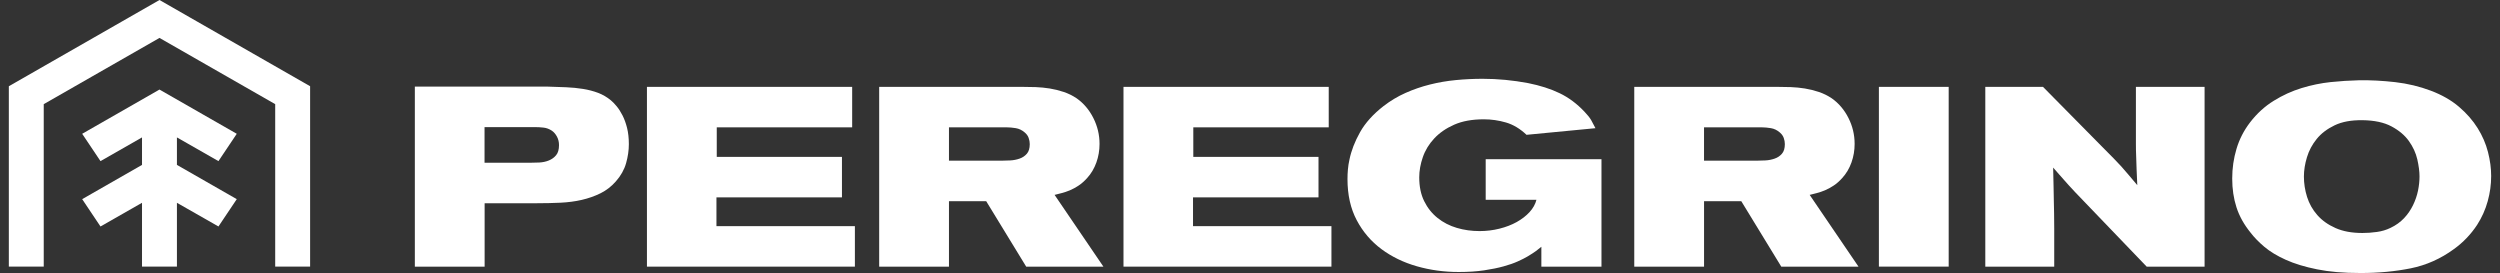 <svg width="174" height="19" viewBox="0 0 174 19" fill="none" xmlns="http://www.w3.org/2000/svg">
<rect x="0" y="0" width="174" height="19" fill="#333333" stroke="none"/>
<g style="mix-blend-mode:difference" clip-path="url(#clip0_198_4697)">
<path d="M28.869 6.029H38.141C38.576 6.041 38.998 6.056 39.408 6.073C39.818 6.09 40.208 6.13 40.58 6.189C40.951 6.248 41.3 6.34 41.626 6.462C41.952 6.586 42.25 6.761 42.519 6.984C42.647 7.091 42.781 7.23 42.923 7.401C43.064 7.571 43.199 7.782 43.326 8.03C43.454 8.278 43.559 8.569 43.643 8.899C43.725 9.229 43.768 9.608 43.768 10.033C43.768 10.458 43.705 10.898 43.577 11.353C43.449 11.807 43.212 12.23 42.868 12.62C42.56 12.973 42.203 13.251 41.794 13.453C41.386 13.655 40.949 13.806 40.482 13.914C40.017 14.021 39.52 14.084 38.998 14.109C38.474 14.133 37.938 14.145 37.389 14.145H33.73V18.558H28.873V6.029H28.869ZM33.724 11.328H36.86C37.063 11.328 37.286 11.321 37.53 11.311C37.772 11.298 37.995 11.252 38.2 11.168C38.403 11.085 38.574 10.963 38.706 10.801C38.84 10.642 38.907 10.406 38.907 10.097C38.907 9.882 38.859 9.686 38.763 9.507C38.667 9.328 38.549 9.192 38.41 9.097C38.232 8.979 38.041 8.905 37.835 8.882C37.633 8.859 37.434 8.847 37.243 8.847H33.724V11.328Z" fill="white"/>
<path d="M59.311 6.046V8.863H49.886V10.919H58.6V13.737H49.865V15.74H59.5V18.558H45.027V6.046H59.309H59.311Z" fill="white"/>
<path d="M61.191 6.046H71.154C71.448 6.046 71.758 6.052 72.084 6.062C72.41 6.075 72.736 6.107 73.064 6.159C73.39 6.212 73.714 6.292 74.033 6.399C74.352 6.506 74.653 6.654 74.935 6.843C75.421 7.186 75.808 7.641 76.095 8.209C76.383 8.777 76.528 9.379 76.528 10.017C76.528 10.465 76.456 10.896 76.307 11.311C76.159 11.725 75.945 12.085 75.665 12.392C75.473 12.605 75.275 12.78 75.07 12.916C74.865 13.053 74.664 13.16 74.466 13.245C74.267 13.327 74.076 13.392 73.889 13.44C73.704 13.489 73.54 13.529 73.399 13.564L76.797 18.558H71.423L68.64 14.004H66.048V18.558H61.191V6.046ZM66.048 11.184H69.695C69.887 11.184 70.094 11.178 70.32 11.165C70.543 11.153 70.757 11.111 70.963 11.039C71.168 10.968 71.336 10.854 71.471 10.698C71.605 10.543 71.671 10.319 71.671 10.031C71.671 9.888 71.646 9.743 71.594 9.6C71.544 9.457 71.453 9.331 71.325 9.223C71.133 9.055 70.921 8.954 70.691 8.918C70.461 8.882 70.256 8.863 70.078 8.863H66.048V11.184Z" fill="white"/>
<path d="M92.479 6.046V8.863H83.054V10.919H91.768V13.737H83.034V15.74H92.668V18.558H78.195V6.046H92.477H92.479Z" fill="white"/>
<path d="M103.401 11.079H111.463V18.558H107.279V17.175C107.151 17.281 107.023 17.382 106.896 17.477C106.768 17.571 106.574 17.695 106.319 17.849C106.139 17.956 105.913 18.07 105.637 18.194C105.362 18.318 105.033 18.434 104.648 18.539C104.265 18.646 103.814 18.737 103.297 18.815C102.779 18.893 102.187 18.931 101.521 18.931C100.511 18.931 99.54 18.798 98.613 18.533C97.685 18.268 96.862 17.868 96.147 17.338C95.431 16.805 94.856 16.136 94.428 15.326C93.999 14.516 93.785 13.562 93.785 12.464C93.785 12.239 93.794 12.016 93.815 11.791C93.833 11.565 93.87 11.342 93.92 11.117C94.047 10.492 94.293 9.852 94.658 9.204C95.023 8.554 95.57 7.946 96.299 7.38C96.773 7.014 97.282 6.709 97.826 6.467C98.371 6.225 98.936 6.029 99.527 5.882C100.115 5.734 100.719 5.631 101.341 5.572C101.961 5.513 102.579 5.484 103.194 5.484C104.243 5.484 105.298 5.585 106.36 5.785C107.192 5.951 107.921 6.183 108.548 6.486C109.175 6.786 109.752 7.216 110.276 7.771C110.492 7.996 110.65 8.194 110.748 8.365C110.843 8.535 110.944 8.722 111.044 8.922L106.246 9.383C105.797 8.958 105.321 8.672 104.815 8.525C104.309 8.377 103.794 8.304 103.269 8.304C102.462 8.304 101.779 8.428 101.216 8.676C100.653 8.924 100.188 9.244 99.825 9.634C99.461 10.023 99.194 10.459 99.03 10.936C98.863 11.414 98.779 11.885 98.779 12.344C98.779 12.982 98.893 13.535 99.123 14C99.353 14.467 99.663 14.857 100.055 15.17C100.445 15.484 100.894 15.713 101.398 15.862C101.902 16.012 102.431 16.083 102.982 16.083C103.456 16.083 103.917 16.027 104.363 15.915C104.81 15.803 105.211 15.65 105.562 15.454C105.913 15.258 106.212 15.029 106.456 14.764C106.697 14.499 106.859 14.213 106.937 13.905H103.404V11.088L103.401 11.079Z" fill="white"/>
<path d="M113.747 6.046H123.71C124.004 6.046 124.314 6.052 124.64 6.062C124.966 6.075 125.292 6.107 125.62 6.159C125.946 6.212 126.27 6.292 126.589 6.399C126.908 6.506 127.209 6.654 127.491 6.843C127.977 7.186 128.364 7.641 128.651 8.209C128.939 8.777 129.082 9.379 129.082 10.017C129.082 10.465 129.009 10.896 128.861 11.311C128.713 11.725 128.499 12.085 128.218 12.392C128.027 12.605 127.829 12.78 127.623 12.916C127.418 13.053 127.218 13.16 127.019 13.245C126.821 13.327 126.63 13.392 126.443 13.44C126.258 13.489 126.094 13.529 125.953 13.564L129.351 18.558H123.977L121.194 14.004H118.602V18.558H113.745V6.046H113.747ZM118.602 11.184H122.249C122.44 11.184 122.648 11.178 122.873 11.165C123.097 11.153 123.311 11.111 123.516 11.039C123.721 10.968 123.89 10.854 124.024 10.698C124.159 10.543 124.225 10.319 124.225 10.031C124.225 9.888 124.2 9.743 124.148 9.6C124.097 9.457 124.006 9.331 123.879 9.223C123.687 9.055 123.475 8.954 123.245 8.918C123.015 8.882 122.81 8.863 122.632 8.863H118.6V11.184H118.602Z" fill="white"/>
<path d="M135.628 6.046V18.556H130.771V6.046H135.628Z" fill="white"/>
<path d="M138.181 6.046H142.193L146.357 10.263C146.651 10.557 146.897 10.806 147.095 11.008C147.294 11.208 147.476 11.401 147.642 11.584C147.809 11.767 147.975 11.959 148.142 12.161C148.308 12.363 148.513 12.605 148.755 12.887C148.73 12.462 148.714 12.091 148.707 11.78C148.7 11.466 148.691 11.165 148.677 10.877C148.664 10.587 148.659 10.29 148.659 9.981V6.048H153.439V18.558H149.409L144.438 13.383C144.258 13.194 144.107 13.032 143.986 12.895C143.863 12.761 143.749 12.63 143.64 12.506C143.531 12.382 143.419 12.255 143.303 12.125C143.186 11.995 143.054 11.841 142.899 11.664C142.913 12.207 142.922 12.66 142.929 13.019C142.936 13.379 142.94 13.703 142.947 13.994C142.954 14.284 142.958 14.572 142.965 14.863C142.972 15.153 142.974 15.498 142.974 15.9V18.558H138.177V6.046H138.181Z" fill="white"/>
<path d="M164.133 5.585C164.979 5.572 165.836 5.618 166.706 5.717C167.577 5.818 168.402 6.016 169.182 6.311C169.961 6.605 170.618 6.982 171.149 7.437C171.68 7.891 172.111 8.386 172.443 8.916C172.776 9.448 173.015 10.004 173.164 10.583C173.312 11.161 173.385 11.717 173.385 12.249C173.385 12.841 173.305 13.425 173.145 14.004C172.986 14.583 172.74 15.132 172.407 15.652C171.971 16.313 171.434 16.875 170.795 17.335C169.875 18.009 168.872 18.455 167.791 18.674C166.709 18.893 165.548 19.002 164.309 19.002C163.069 19.002 162.116 18.916 161.266 18.745C160.415 18.575 159.688 18.352 159.087 18.08C158.485 17.809 157.99 17.508 157.598 17.178C157.209 16.847 156.892 16.521 156.648 16.203C156.187 15.637 155.857 15.046 155.659 14.431C155.46 13.817 155.362 13.15 155.362 12.428C155.362 11.706 155.46 11.031 155.659 10.364C155.857 9.697 156.174 9.078 156.609 8.512C157.083 7.897 157.63 7.399 158.25 7.016C158.87 6.631 159.517 6.336 160.19 6.13C160.862 5.924 161.537 5.785 162.216 5.713C162.893 5.644 163.534 5.602 164.135 5.589L164.133 5.585ZM164.42 8.367C163.652 8.354 163.009 8.474 162.492 8.72C161.975 8.969 161.557 9.284 161.245 9.669C160.931 10.054 160.705 10.479 160.564 10.944C160.422 11.412 160.352 11.858 160.352 12.283C160.352 12.767 160.425 13.242 160.573 13.71C160.721 14.177 160.956 14.595 161.284 14.968C161.61 15.341 162.032 15.641 162.551 15.871C163.069 16.102 163.693 16.216 164.422 16.216C164.755 16.216 165.09 16.193 165.43 16.144C165.77 16.098 166.086 16.003 166.38 15.86C166.752 15.684 167.064 15.458 167.322 15.187C167.577 14.915 167.784 14.614 167.946 14.282C168.106 13.952 168.222 13.615 168.293 13.272C168.363 12.929 168.398 12.598 168.398 12.279C168.398 11.936 168.345 11.54 168.245 11.092C168.142 10.644 167.946 10.219 167.659 9.817C167.372 9.415 166.968 9.076 166.449 8.798C165.931 8.52 165.254 8.375 164.425 8.365L164.42 8.367Z" fill="white"/>
<path d="M11.1 0L0.615 6.002V18.556H3.044V7.249L11.1 2.639L19.154 7.249V18.556H21.584V6.002L11.1 0Z" fill="white"/>
<path d="M15.204 11.214L16.479 9.312L11.099 6.233L5.72 9.312L6.994 11.214L9.884 9.564V11.477L5.72 13.861L6.994 15.763L9.884 14.114V18.556H12.314V14.114L15.204 15.763L16.479 13.861L12.314 11.477V9.564L15.204 11.214Z" fill="white"/>
</g>
<defs>
<clipPath id="clip0_198_4697">
<rect width="172.77" height="19" fill="white" transform="translate(0.615)"/>
</clipPath>
</defs>
</svg>
